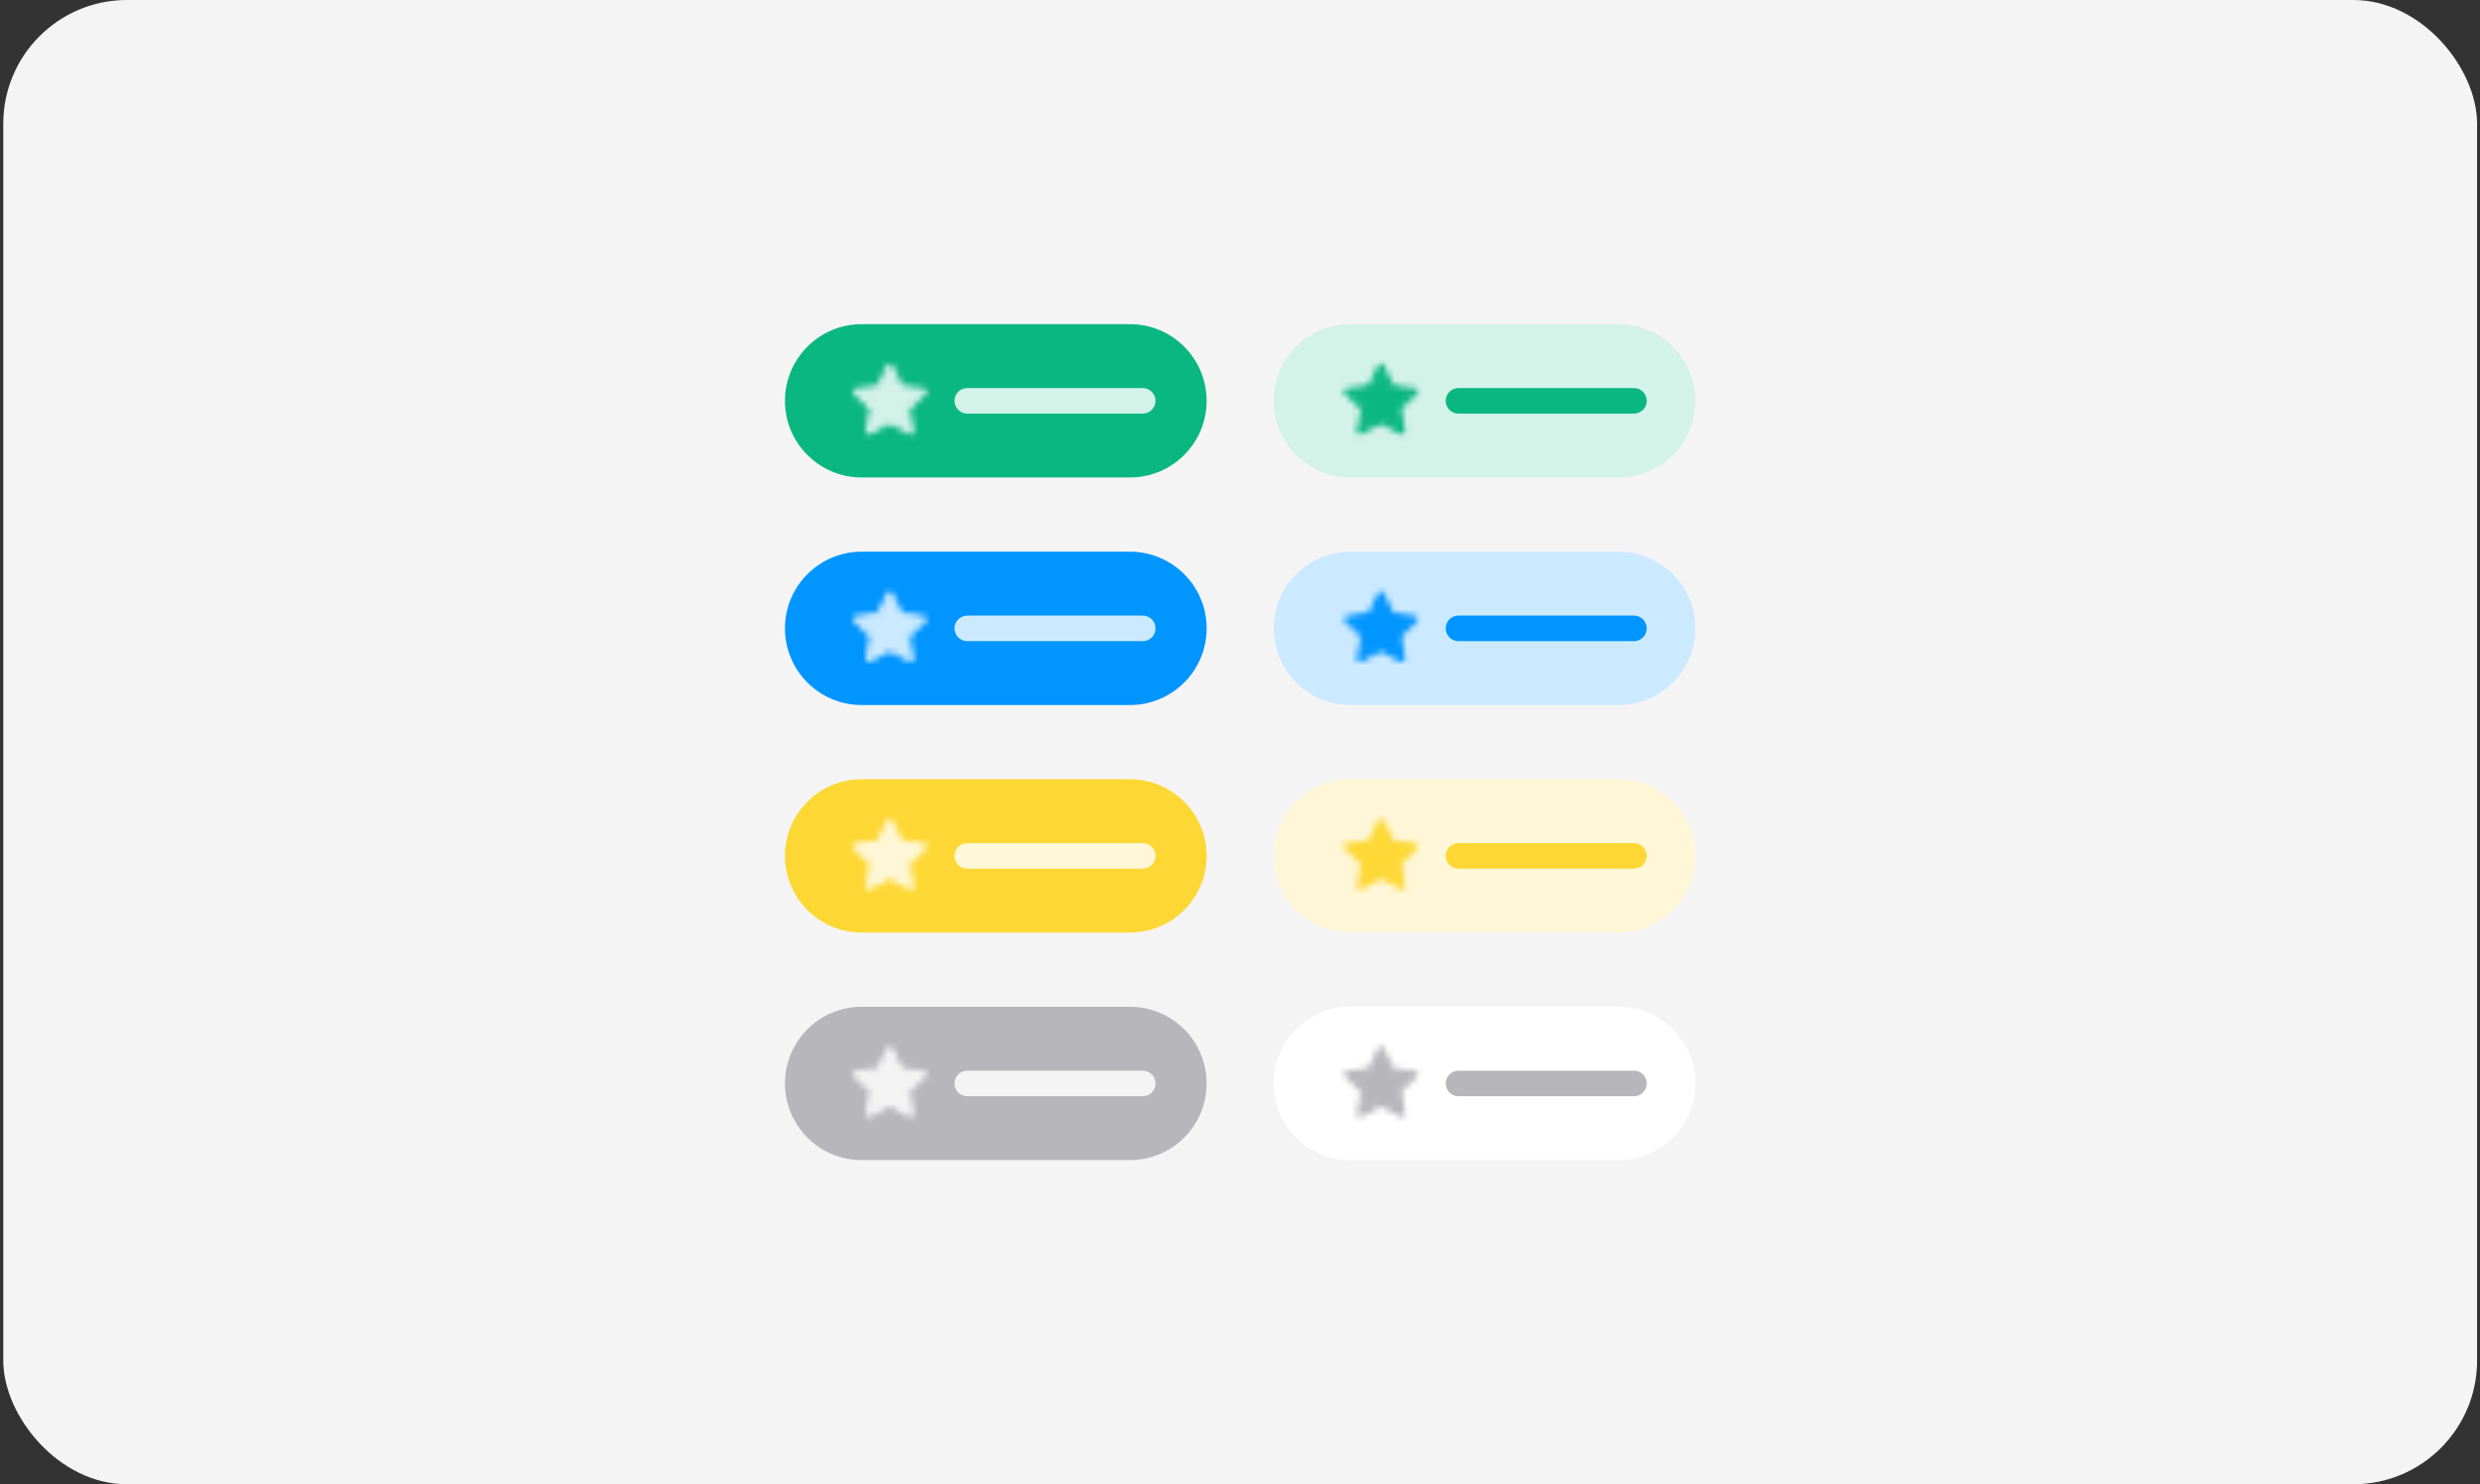<svg width="401" height="240" viewBox="0 0 401 240" fill="none" xmlns="http://www.w3.org/2000/svg">
<rect x="0" y="0" width="401" height="240" fill="#333333" stroke="none"/>
<rect x="0.529" width="400" height="240" rx="20" fill="#F5F4F5"/>
<path d="M126.924 64.811C126.924 57.964 132.474 52.414 139.32 52.414H182.709C189.555 52.414 195.105 57.964 195.105 64.811C195.105 71.657 189.555 77.207 182.709 77.207H139.32C132.474 77.207 126.924 71.657 126.924 64.811Z" fill="#0BB780"/>
<path d="M154.338 64.812C154.338 63.671 155.263 62.746 156.404 62.746H184.775C185.916 62.746 186.841 63.671 186.841 64.812C186.841 65.953 185.916 66.878 184.775 66.878H156.404C155.263 66.878 154.338 65.953 154.338 64.812Z" fill="#D3F2E8"/>
<mask id="mask0_11021_66413" style="mask-type:alpha" maskUnits="userSpaceOnUse" x="137" y="58" width="13" height="13">
<path d="M143.873 59.293L145.577 62.742L149.388 63.298L146.631 65.982L147.281 69.772L143.873 67.982L140.464 69.772L141.115 65.982L138.357 63.298L142.169 62.742L143.873 59.293Z" fill="#8C94A4" stroke="#8C94A4" stroke-linecap="round" stroke-linejoin="round"/>
</mask>
<g mask="url(#mask0_11021_66413)">
<rect x="137.254" y="58.191" width="13.237" height="13.237" fill="#D3F2E8"/>
</g>
<path d="M205.952 64.811C205.952 57.964 211.502 52.414 218.349 52.414H261.737C268.583 52.414 274.134 57.964 274.134 64.811C274.134 71.657 268.583 77.207 261.737 77.207H218.349C211.502 77.207 205.952 71.657 205.952 64.811Z" fill="#D3F2E8"/>
<path d="M233.761 64.812C233.761 63.671 234.686 62.746 235.827 62.746H264.198C265.339 62.746 266.264 63.671 266.264 64.812C266.264 65.953 265.339 66.878 264.198 66.878H235.827C234.686 66.878 233.761 65.953 233.761 64.812Z" fill="#0BB780"/>
<mask id="mask1_11021_66413" style="mask-type:alpha" maskUnits="userSpaceOnUse" x="217" y="58" width="13" height="13">
<path d="M223.295 59.293L225 62.742L228.811 63.298L226.053 65.982L226.704 69.772L223.295 67.982L219.887 69.772L220.538 65.982L217.78 63.298L221.591 62.742L223.295 59.293Z" fill="#8C94A4" stroke="#8C94A4" stroke-linecap="round" stroke-linejoin="round"/>
</mask>
<g mask="url(#mask1_11021_66413)">
<rect x="216.677" y="58.191" width="13.237" height="13.237" fill="#0BB780"/>
</g>
<path d="M126.924 101.604C126.924 94.757 132.474 89.207 139.32 89.207H182.709C189.555 89.207 195.105 94.757 195.105 101.604C195.105 108.45 189.555 114 182.709 114H139.32C132.474 114 126.924 108.45 126.924 101.604Z" fill="#0095FF"/>
<path d="M154.338 101.605C154.338 100.464 155.263 99.539 156.404 99.539H184.775C185.916 99.539 186.841 100.464 186.841 101.605C186.841 102.746 185.916 103.671 184.775 103.671H156.404C155.263 103.671 154.338 102.746 154.338 101.605Z" fill="#CCEAFF"/>
<mask id="mask2_11021_66413" style="mask-type:alpha" maskUnits="userSpaceOnUse" x="137" y="95" width="13" height="13">
<path d="M143.873 96.086L145.577 99.535L149.388 100.091L146.631 102.775L147.281 106.565L143.873 104.775L140.464 106.565L141.115 102.775L138.357 100.091L142.169 99.535L143.873 96.086Z" fill="#8C94A4" stroke="#8C94A4" stroke-linecap="round" stroke-linejoin="round"/>
</mask>
<g mask="url(#mask2_11021_66413)">
<rect x="137.254" y="94.984" width="13.237" height="13.237" fill="#CCEAFF"/>
</g>
<path d="M205.952 101.604C205.952 94.757 211.502 89.207 218.349 89.207H261.737C268.583 89.207 274.134 94.757 274.134 101.604C274.134 108.45 268.583 114 261.737 114H218.349C211.502 114 205.952 108.45 205.952 101.604Z" fill="#CCEAFF"/>
<path d="M233.761 101.605C233.761 100.464 234.686 99.539 235.827 99.539H264.198C265.339 99.539 266.264 100.464 266.264 101.605C266.264 102.746 265.339 103.671 264.198 103.671H235.827C234.686 103.671 233.761 102.746 233.761 101.605Z" fill="#0095FF"/>
<mask id="mask3_11021_66413" style="mask-type:alpha" maskUnits="userSpaceOnUse" x="217" y="95" width="13" height="13">
<path d="M223.295 96.086L225 99.535L228.811 100.091L226.053 102.775L226.704 106.565L223.295 104.775L219.887 106.565L220.538 102.775L217.78 100.091L221.591 99.535L223.295 96.086Z" fill="#8C94A4" stroke="#8C94A4" stroke-linecap="round" stroke-linejoin="round"/>
</mask>
<g mask="url(#mask3_11021_66413)">
<rect x="216.677" y="94.984" width="13.237" height="13.237" fill="#0095FF"/>
</g>
<path d="M126.924 138.397C126.924 131.55 132.474 126 139.32 126H182.709C189.555 126 195.105 131.55 195.105 138.397C195.105 145.243 189.555 150.793 182.709 150.793H139.32C132.474 150.793 126.924 145.243 126.924 138.397Z" fill="#FDD835"/>
<path d="M154.338 138.398C154.338 137.257 155.263 136.332 156.404 136.332H184.775C185.916 136.332 186.841 137.257 186.841 138.398C186.841 139.539 185.916 140.464 184.775 140.464H156.404C155.263 140.464 154.338 139.539 154.338 138.398Z" fill="#FFF7D7"/>
<mask id="mask4_11021_66413" style="mask-type:alpha" maskUnits="userSpaceOnUse" x="137" y="132" width="13" height="12">
<path d="M143.873 132.879L145.577 136.328L149.388 136.884L146.631 139.568L147.281 143.358L143.873 141.568L140.464 143.358L141.115 139.568L138.357 136.884L142.169 136.328L143.873 132.879Z" fill="#8C94A4" stroke="#8C94A4" stroke-linecap="round" stroke-linejoin="round"/>
</mask>
<g mask="url(#mask4_11021_66413)">
<rect x="137.254" y="131.777" width="13.237" height="13.237" fill="#FFF7D7"/>
</g>
<path d="M205.952 138.397C205.952 131.55 211.502 126 218.349 126H261.737C268.583 126 274.134 131.55 274.134 138.397C274.134 145.243 268.583 150.793 261.737 150.793H218.349C211.502 150.793 205.952 145.243 205.952 138.397Z" fill="#FFF7D7"/>
<path d="M233.761 138.398C233.761 137.257 234.686 136.332 235.827 136.332H264.198C265.339 136.332 266.264 137.257 266.264 138.398C266.264 139.539 265.339 140.464 264.198 140.464H235.827C234.686 140.464 233.761 139.539 233.761 138.398Z" fill="#FDD835"/>
<mask id="mask5_11021_66413" style="mask-type:alpha" maskUnits="userSpaceOnUse" x="217" y="132" width="13" height="12">
<path d="M223.295 132.879L225 136.328L228.811 136.884L226.053 139.568L226.704 143.358L223.295 141.568L219.887 143.358L220.538 139.568L217.78 136.884L221.591 136.328L223.295 132.879Z" fill="#8C94A4" stroke="#8C94A4" stroke-linecap="round" stroke-linejoin="round"/>
</mask>
<g mask="url(#mask5_11021_66413)">
<rect x="216.677" y="131.777" width="13.237" height="13.237" fill="#FDD835"/>
</g>
<path d="M126.924 175.19C126.924 168.343 132.474 162.793 139.32 162.793H182.709C189.555 162.793 195.105 168.343 195.105 175.19C195.105 182.036 189.555 187.586 182.709 187.586H139.32C132.474 187.586 126.924 182.036 126.924 175.19Z" fill="#B7B6BB"/>
<path d="M154.338 175.191C154.338 174.05 155.263 173.125 156.404 173.125H184.775C185.916 173.125 186.841 174.05 186.841 175.191C186.841 176.332 185.916 177.257 184.775 177.257H156.404C155.263 177.257 154.338 176.332 154.338 175.191Z" fill="#F5F4F5"/>
<mask id="mask6_11021_66413" style="mask-type:alpha" maskUnits="userSpaceOnUse" x="137" y="169" width="13" height="12">
<path d="M143.873 169.672L145.577 173.121L149.388 173.677L146.631 176.361L147.281 180.151L143.873 178.361L140.464 180.151L141.115 176.361L138.357 173.677L142.169 173.121L143.873 169.672Z" fill="#8C94A4" stroke="#8C94A4" stroke-linecap="round" stroke-linejoin="round"/>
</mask>
<g mask="url(#mask6_11021_66413)">
<rect x="137.254" y="168.57" width="13.237" height="13.237" fill="#F5F4F5"/>
</g>
<path d="M205.952 175.19C205.952 168.343 211.502 162.793 218.349 162.793H261.737C268.583 162.793 274.134 168.343 274.134 175.19C274.134 182.036 268.583 187.586 261.737 187.586H218.349C211.502 187.586 205.952 182.036 205.952 175.19Z" fill="white"/>
<path d="M233.761 175.191C233.761 174.05 234.686 173.125 235.827 173.125H264.198C265.339 173.125 266.264 174.05 266.264 175.191C266.264 176.332 265.339 177.257 264.198 177.257H235.827C234.686 177.257 233.761 176.332 233.761 175.191Z" fill="#B7B6BB"/>
<mask id="mask7_11021_66413" style="mask-type:alpha" maskUnits="userSpaceOnUse" x="217" y="169" width="13" height="12">
<path d="M223.295 169.672L225 173.121L228.811 173.677L226.053 176.361L226.704 180.151L223.295 178.361L219.887 180.151L220.538 176.361L217.78 173.677L221.591 173.121L223.295 169.672Z" fill="#8C94A4" stroke="#8C94A4" stroke-linecap="round" stroke-linejoin="round"/>
</mask>
<g mask="url(#mask7_11021_66413)">
<rect x="216.677" y="168.57" width="13.237" height="13.237" fill="#B7B6BB"/>
</g>
</svg>
